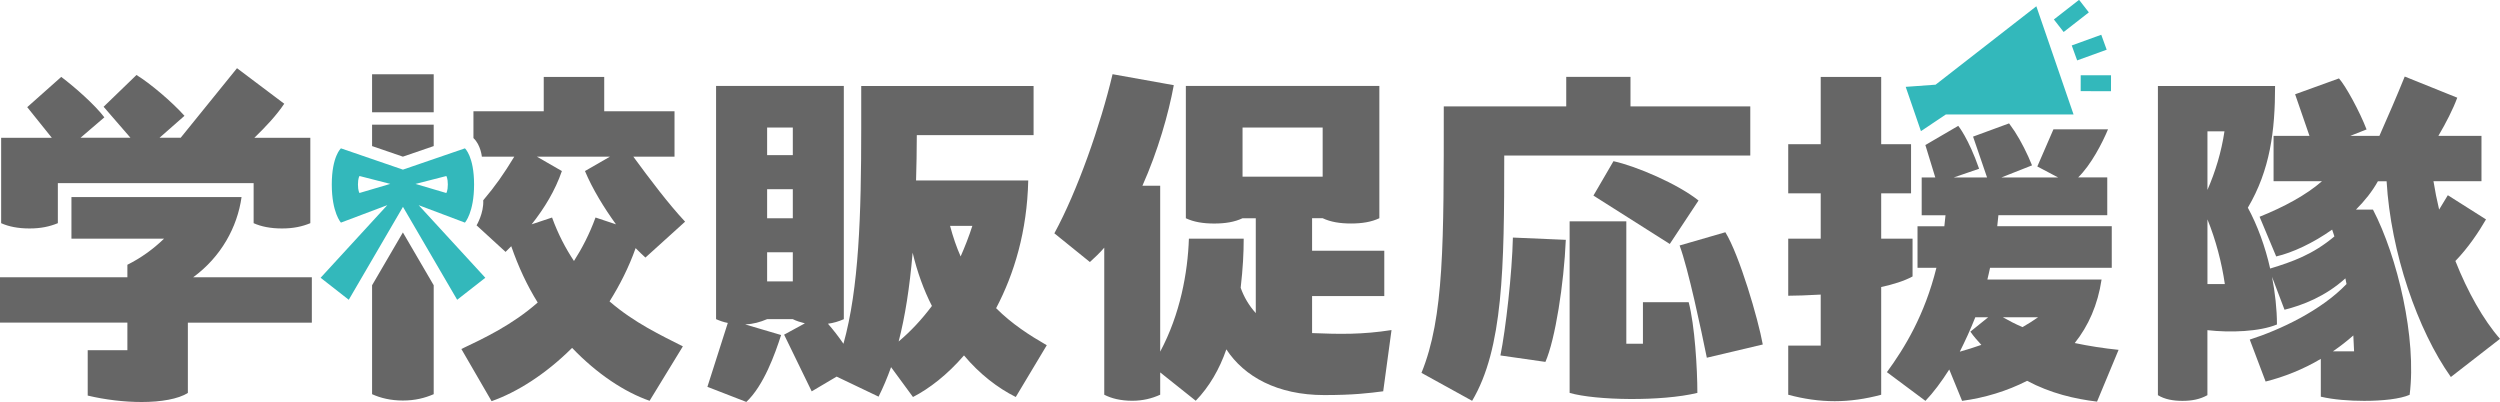 <?xml version="1.0" encoding="UTF-8"?>
<svg id="_レイヤー_2" data-name="レイヤー 2" xmlns="http://www.w3.org/2000/svg" viewBox="0 0 761.06 122.37">
  <defs>
    <style>
      .cls-1 {
        fill: #33b8bb;
      }

      .cls-2 {
        fill: #666;
      }
    </style>
  </defs>
  <g id="_レイヤー_1-2" data-name="レイヤー 1">
    <g>
      <g>
        <path class="cls-2" d="M73.53,60H21.75v12.66h28.19c-3.34,3.22-7.02,5.87-11.16,7.94v3.8H0v13.81h38.78v8.4h-12.08v13.81c5.29,1.27,11.16,1.96,16.45,1.96,5.87,0,11.16-.92,14.04-2.76v-21.4h37.74v-13.81h-36.13c8.51-6.21,13.46-15.3,14.73-24.39Z"/>
        <path class="cls-2" d="M17.61,67.94v-12.2h59.6v12.2c2.3,1.04,5.18,1.61,8.63,1.61s6.1-.57,8.63-1.61v-26h-17.03c3.45-3.34,6.79-6.9,9.09-10.36l-14.38-10.82-17.14,21.17h-6.44l7.59-6.67c-3.8-4.26-10.47-9.9-14.61-12.43l-10.01,9.67,8.17,9.43h-15.19l7.25-6.21c-2.88-3.8-8.86-9.09-13.12-12.31l-10.36,9.21,7.48,9.32H.35v26c2.3,1.04,5.18,1.61,8.63,1.61s6.1-.57,8.63-1.61Z"/>
      </g>
      <path class="cls-2" d="M313.04,54.94h-34.17c.12-4.37.23-8.97.23-13.81h35.55v-14.96h-52.47v12.89c0,26.46-.69,48.67-5.41,65.59-1.5-2.19-3.11-4.26-4.72-6.1,1.73-.23,3.22-.69,4.83-1.38V26.17h-38.89v70.99c1.04.46,2.3.92,3.57,1.15l-6.21,19.45,11.85,4.6c5.29-4.95,8.74-14.61,10.59-20.37l-10.93-3.22c2.42-.12,4.49-.69,6.67-1.61h7.82c1.15.58,2.3.92,3.68,1.27l-6.33,3.45,8.4,17.26,7.59-4.49,12.77,6.1c1.38-2.76,2.65-5.75,3.8-8.98l6.67,9.09c4.95-2.53,10.47-6.79,15.53-12.66,4.72,5.64,10.24,9.9,15.76,12.66l9.44-15.76c-5.18-2.99-10.59-6.44-15.42-11.28,5.52-10.47,9.44-23.47,9.78-38.89ZM241.35,85.66h-7.82v-8.86h7.82v8.86ZM241.35,66.45h-7.82v-8.86h7.82v8.86ZM241.35,47.23h-7.82v-8.4h7.82v8.4ZM273.57,103.96c1.96-7.59,3.34-16.34,4.26-27.04,1.38,5.87,3.45,11.51,5.87,16.22-3.11,4.14-6.44,7.71-10.13,10.82ZM292.44,78.07c-1.27-2.88-2.3-5.87-3.22-9.32h6.79c-1.03,3.22-2.3,6.44-3.57,9.32Z"/>
      <path class="cls-2" d="M399.43,101.42v-11.28h21.98v-13.81h-21.98v-9.9h3.22c2.42,1.15,5.29,1.61,8.63,1.61s6.21-.46,8.63-1.61V26.17h-58.91v40.27c2.42,1.15,5.29,1.61,8.63,1.61s6.21-.46,8.63-1.61h4.03v28.88c-2.07-2.3-3.57-4.83-4.6-7.71.69-5.98.92-10.59.92-14.96h-16.68c-.35,10.36-2.65,23.01-8.74,34.4v-50.51h-5.41c4.72-10.59,7.94-21.86,9.55-30.61l-18.64-3.34c-3.68,15.53-10.7,35.55-17.72,48.44l10.82,8.74c1.5-1.38,2.99-2.76,4.37-4.37v44.76c2.19,1.15,5.06,1.84,8.52,1.84,3.22,0,5.98-.69,8.51-1.84v-6.79l10.82,8.63c4.14-4.26,7.25-9.67,9.32-15.65,5.41,8.29,15.53,13.92,29.8,13.92,8.86,0,13.58-.58,17.95-1.15l2.53-18.64c-8.86,1.38-15.76,1.27-24.16.92ZM402.65,38.83v14.96h-24.39v-14.96"/>
      <g>
        <path class="cls-2" d="M511.31,74.73c2.65,7.13,6.56,25.66,8.29,34.17l17.03-4.03c-1.38-7.71-7.13-27.27-11.39-34.17l-13.92,4.03Z"/>
        <path class="cls-2" d="M508.32,74.27l8.75-13.23c-6.33-5.06-18.99-10.47-25.89-11.97l-6.1,10.47,23.24,14.73Z"/>
        <path class="cls-2" d="M456.77,108.21l13.69,1.96c2.99-6.79,5.64-23.82,6.21-37.16l-16.11-.69c-.23,10.7-2.19,28.08-3.8,35.9Z"/>
        <path class="cls-2" d="M532.83,47.35v-14.96h-36.47v-8.98h-19.56v8.98h-37.28c0,41.65.12,64.2-6.79,81.12l15.42,8.51c9.44-15.88,9.78-40.5,9.78-74.68h74.9Z"/>
        <path class="cls-2" d="M500.15,91.99v12.66h-5.06v-37.28h-17.26v52.24c7.94,2.3,27.96,2.65,38.89,0,0-7.48-.81-20.71-2.65-27.62h-13.92Z"/>
      </g>
      <g>
        <path class="cls-2" d="M582.23,72.66h-9.55v-13.81h9.09v-14.96h-9.09v-20.48h-18.41v20.48h-9.89v14.96h9.89v13.81h-9.89v17.37c2.19,0,5.75-.12,9.89-.35v15.53h-9.89v14.96c4.72,1.27,9.43,1.96,14.15,1.96s9.43-.69,14.15-1.96v-32.79c3.68-.81,7.02-1.84,9.55-3.22v-11.51Z"/>
        <path class="cls-2" d="M639.76,85.09h-34.75c.23-1.15.58-2.3.81-3.57h37.05v-12.66h-34.86l.35-3.34h33.14v-11.51h-8.86c3.91-3.8,7.36-10.49,9.09-14.63h-16.62l-4.9,11.3,6.33,3.34h-17.26l9.32-3.68c-1.38-3.45-3.34-7.36-5.29-10.36l-1.7-2.42-10.96,4.03,4.26,12.43h-10.13l7.71-2.65c-3.26-9.34-6.35-13.06-6.35-13.06l-10.01,5.84,3.02,9.87h-4.14v11.51h7.25l-.35,3.34h-8.17v12.66h5.75c-3.57,14.38-9.67,24.39-15.07,31.76l11.73,8.74c2.42-2.53,4.83-5.75,7.25-9.55l3.91,9.55c6.91-.92,13.69-2.99,19.79-6.1,7.13,3.8,14.5,5.52,21.29,6.33l6.56-15.76c-4.49-.46-8.97-1.15-13.35-2.07,4.14-5.18,7.02-11.62,8.17-19.33ZM603.17,104.99c-2.3.81-4.49,1.5-6.56,2.07,1.61-3.22,3.22-6.67,4.72-10.47h3.91l-5.41,4.37c1.03,1.5,2.19,2.76,3.34,4.03ZM615.71,99.58c-2.19-.92-4.14-1.96-5.98-2.99h10.7c-1.49,1.04-3.11,2.07-4.72,2.99Z"/>
      </g>
      <path class="cls-2" d="M726.54,55.17c1.26,21.63,9.43,45.34,19.56,59.6l14.96-11.62c-5.06-5.75-9.89-14.38-13.58-23.7,3.91-4.03,7.13-8.86,9.32-12.66l-11.62-7.36-2.65,4.37c-.69-2.88-1.26-5.75-1.72-8.63h14.61v-13.81h-13.12c2.3-3.91,4.49-8.17,5.75-11.62l-15.99-6.44c-2.42,5.98-5.06,12.08-7.71,18.06h-8.86l4.95-1.96c-2.07-5.41-6.33-13.23-8.4-15.53l-13.35,4.83,4.37,12.66h-10.93v13.81h14.73c-4.72,4.14-11.51,7.82-18.99,10.82l5.06,12.08c4.95-1.15,11.16-4.03,17.03-8.17l.69,2.07c-6.56,5.52-12.77,7.71-19.56,9.78-1.49-6.67-3.91-13.23-6.79-18.52,6.79-11.51,8.29-23.36,8.29-37.05h-35.67v94.12c2.07,1.27,4.6,1.73,7.48,1.73s5.29-.46,7.59-1.73v-19.79c7.02.8,15.88.46,21.17-1.73,0-4.72-.58-9.67-1.5-14.5l3.8,10.01c5.52-1.38,12.43-4.03,18.53-9.55l.35,1.73c-7.71,8.05-20.13,13.92-29.46,16.91l4.83,12.77c5.52-1.38,11.39-3.68,16.8-6.9v11.51c3.91.92,8.75,1.27,13.23,1.27,5.64,0,10.93-.58,13.81-1.84,2.19-17.14-3.68-42-11.16-56.38h-5.18c2.65-2.65,4.95-5.52,6.68-8.63h2.65ZM672,39.98h5.18c-.92,6.21-2.76,12.31-5.18,17.83v-17.83ZM672,86.47v-19.68c2.53,6.21,4.37,13.23,5.29,19.68h-5.29ZM710.2,106.95c2.19-1.5,4.26-3.11,6.21-4.83l.23,4.83h-6.44Z"/>
      <g>
        <path class="cls-2" d="M196.48,78.41l12.08-10.93c-5.06-5.41-10.7-12.89-15.76-19.79h12.54v-13.81h-21.4v-10.47h-18.41v10.47h-21.4v8.15c2.24,2.1,2.56,5.66,2.56,5.66h9.87c-3.29,5.42-5.73,8.87-9.45,13.28.21,3.91-2.03,7.63-2.03,7.63l8.83,8.08,1.73-1.73c2.19,6.33,4.83,11.97,8.05,17.14-7.71,6.79-16.22,10.82-23.24,14.15l9.2,15.88c7.59-2.65,16.45-8.17,24.51-16.22,7.59,7.94,15.99,13.46,23.59,16.11l10.13-16.57c-6.56-3.34-14.73-7.13-22.32-13.69,3.11-4.95,5.87-10.36,7.94-16.22,1.03,1.04,2.07,2.07,2.99,2.88ZM181.29,66.22c-1.84,5.06-4.14,9.44-6.56,13.23-2.53-3.8-4.83-8.17-6.67-13.23l-6.21,2.07c3.91-4.95,7.13-10.24,9.2-16.22l-7.59-4.37h22.21l-7.59,4.37c2.3,5.52,5.87,11.28,9.44,16.22l-6.21-2.07Z"/>
        <polygon class="cls-2" points="132.03 44.47 132.03 37.95 113.27 37.95 113.27 44.47 122.65 47.69 132.03 44.47"/>
        <path class="cls-2" d="M113.27,86.84v33.16c2.57,1.16,5.65,1.93,9.38,1.93s6.68-.77,9.38-1.93v-33.16l-9.38-16.08-9.38,16.08Z"/>
        <rect class="cls-2" x="113.27" y="22.61" width="18.76" height="11.57"/>
      </g>
      <g>
        <polygon class="cls-1" points="584.78 39.92 592.36 34.85 631.24 34.85 619.91 1.91 589.24 25.78 580.14 26.44 584.78 39.92"/>
        <rect class="cls-1" x="625.75" y="2.47" width="9.72" height="4.84" transform="translate(130.03 388.45) rotate(-37.91)"/>
        <rect class="cls-1" x="631.21" y="12.02" width="9.56" height="4.84" transform="translate(33.11 217.49) rotate(-19.91)"/>
        <rect class="cls-1" x="635.58" y="20.72" width="4.84" height="9.23" transform="translate(611.8 663.3) rotate(-89.92)"/>
      </g>
      <path class="cls-1" d="M127.42,62.45l14.11,5.32s2.79-3.02,2.79-11.6-2.79-11.01-2.79-11.01l-18.87,6.48-18.87-6.48s-2.79,2.43-2.79,11.01,2.79,11.6,2.79,11.6l14.11-5.32-20.3,22.11,8.57,6.7,16.5-28.29,16.5,28.29,8.57-6.7-20.3-22.11ZM109.44,58.76s-.47-.6-.47-2.59.47-2.59.47-2.59l9.37,2.4-9.37,2.77ZM135.86,53.58s.47.6.47,2.59-.47,2.59-.47,2.59l-9.37-2.77,9.37-2.4Z"/>
    </g>
  </g>
</svg>